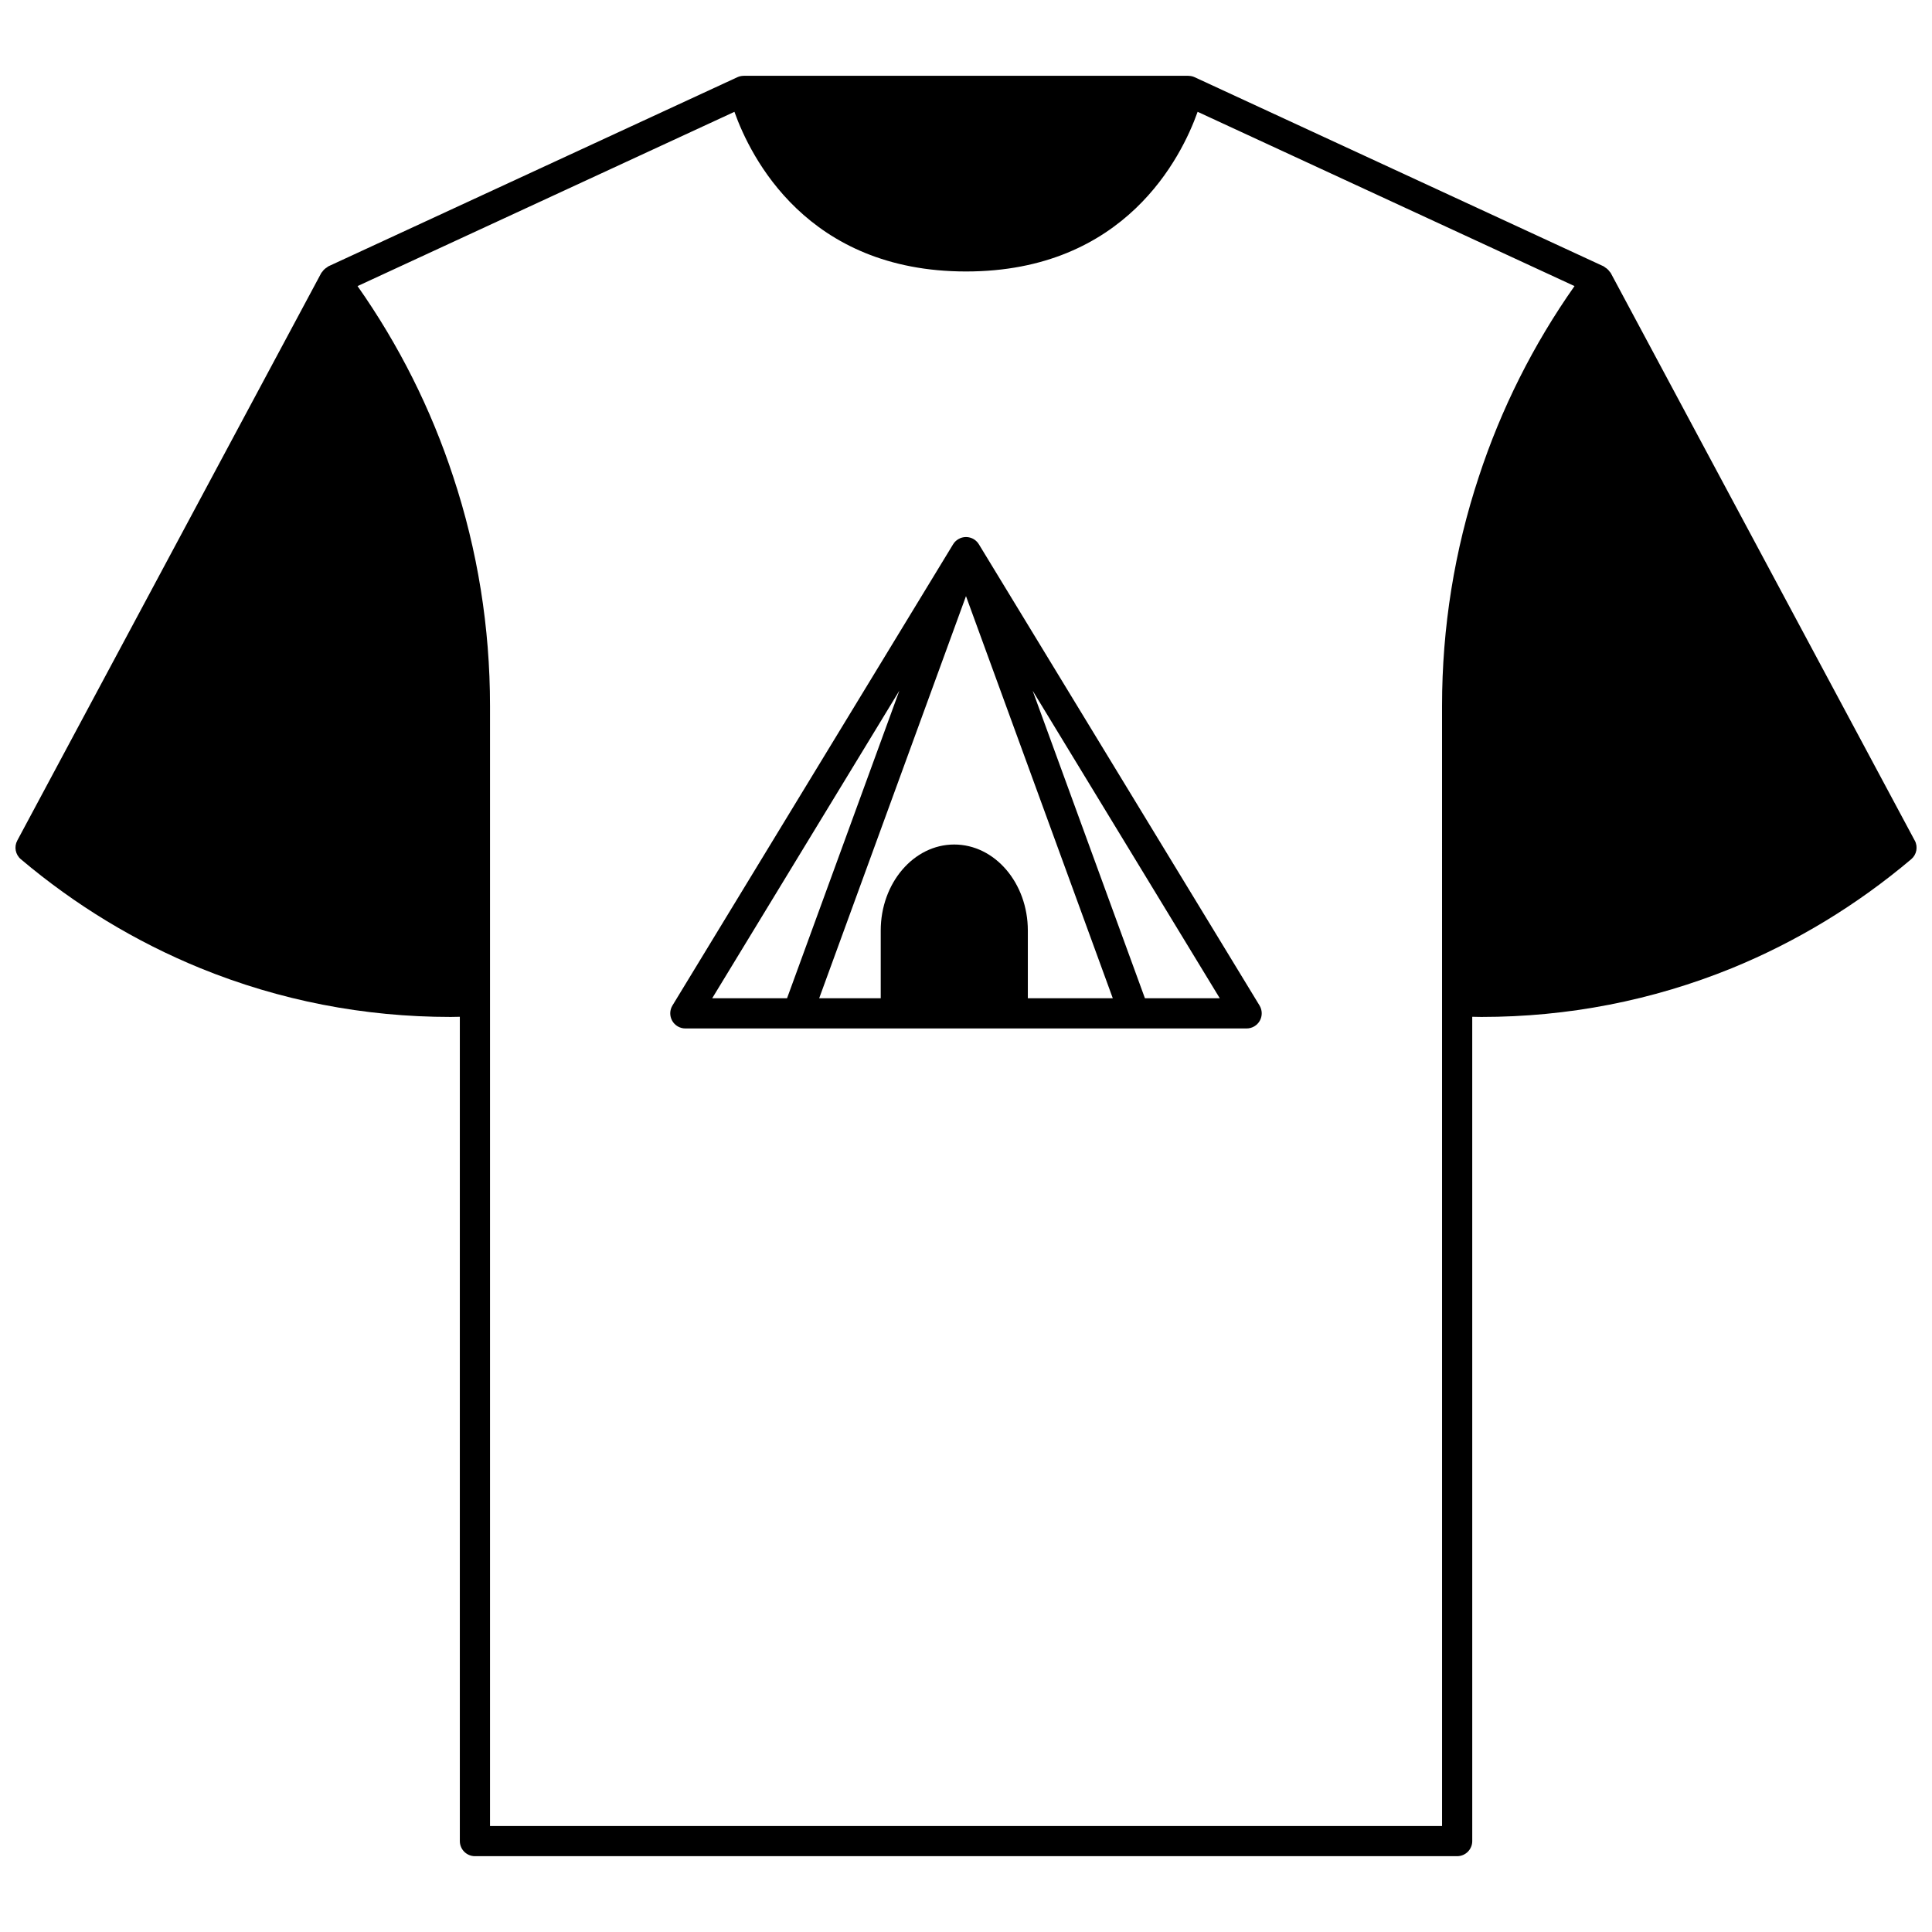 <?xml version="1.0" encoding="UTF-8"?>
<!-- Uploaded to: SVG Repo, www.svgrepo.com, Generator: SVG Repo Mixer Tools -->
<svg width="800px" height="800px" version="1.1" viewBox="144 144 512 512" xmlns="http://www.w3.org/2000/svg">
 <defs>
  <clipPath id="a">
   <path d="m148.09 164h503.81v472h-503.81z"/>
  </clipPath>
 </defs>
 <g clip-path="url(#a)">
  <path d="m651.43 366.76-80.57-150.42c-0.07-0.137-0.195-0.219-0.285-0.344-0.137-0.199-0.281-0.371-0.449-0.539-0.242-0.242-0.504-0.441-0.793-0.613-0.117-0.07-0.195-0.188-0.32-0.246l-108.43-50.141c-0.523-0.242-1.074-0.348-1.621-0.355-0.016 0-0.035-0.016-0.059-0.016h-117.79c-0.02 0-0.039 0.012-0.059 0.012-0.543 0.008-1.09 0.113-1.621 0.355l-108.44 50.141c-0.125 0.059-0.203 0.176-0.32 0.246-0.293 0.172-0.547 0.363-0.793 0.609-0.168 0.172-0.312 0.344-0.449 0.543-0.082 0.125-0.211 0.207-0.285 0.344l-80.57 150.42c-0.891 1.664-0.5 3.727 0.945 4.941 14.363 12.137 30.367 21.852 47.574 28.883 21.078 8.586 43.367 12.922 66.34 12.922 0.809 0 1.621-0.031 2.426-0.043v218.45c0 2.207 1.793 4 4 4h260.3c2.207 0 4-1.793 4-4l-0.004-218.45c0.809 0.012 1.621 0.043 2.422 0.043 22.973 0 45.27-4.34 66.387-12.926 17.18-7.031 33.172-16.746 47.531-28.879 1.438-1.215 1.836-3.277 0.938-4.941zm-125.27 261.15h-252.3v-296.85c0-20.766-3.281-41.203-9.758-60.742-5.902-18-14.414-34.965-25.348-50.5l99.879-46.184c4.242 11.918 19.184 42.309 61.379 42.309 42.191 0 57.133-30.391 61.371-42.312l99.879 46.184c-10.93 15.535-19.445 32.496-25.344 50.488-6.477 19.551-9.762 39.988-9.762 60.754l0.004 296.85z"/>
 </g>
 <path d="m403.43 288.27c-0.191-0.32-0.426-0.613-0.703-0.871-0.004-0.008 0-0.004-0.004-0.004-0.363-0.34-0.785-0.605-1.234-0.785-0.484-0.195-0.992-0.289-1.492-0.289-0.508 0-1.023 0.098-1.52 0.301-0.414 0.172-0.812 0.414-1.156 0.723-0.305 0.273-0.559 0.582-0.758 0.926l-74.359 122.2c-0.75 1.234-0.777 2.777-0.066 4.039 0.707 1.258 2.039 2.039 3.488 2.039h29.656 0.184 89.062 0.094 0.094 29.652c1.445 0 2.777-0.781 3.488-2.039 0.707-1.258 0.68-2.805-0.066-4.039zm-50.855 120.28h-19.836l49.598-81.512zm63.812 0v-17.953c0-12.566-8.738-22.793-19.512-22.793-10.738 0-19.473 10.223-19.473 22.793v17.953h-16.312l38.906-106.57 38.906 106.57zm31.031 0-29.758-81.512 49.594 81.512z"/>
</svg>